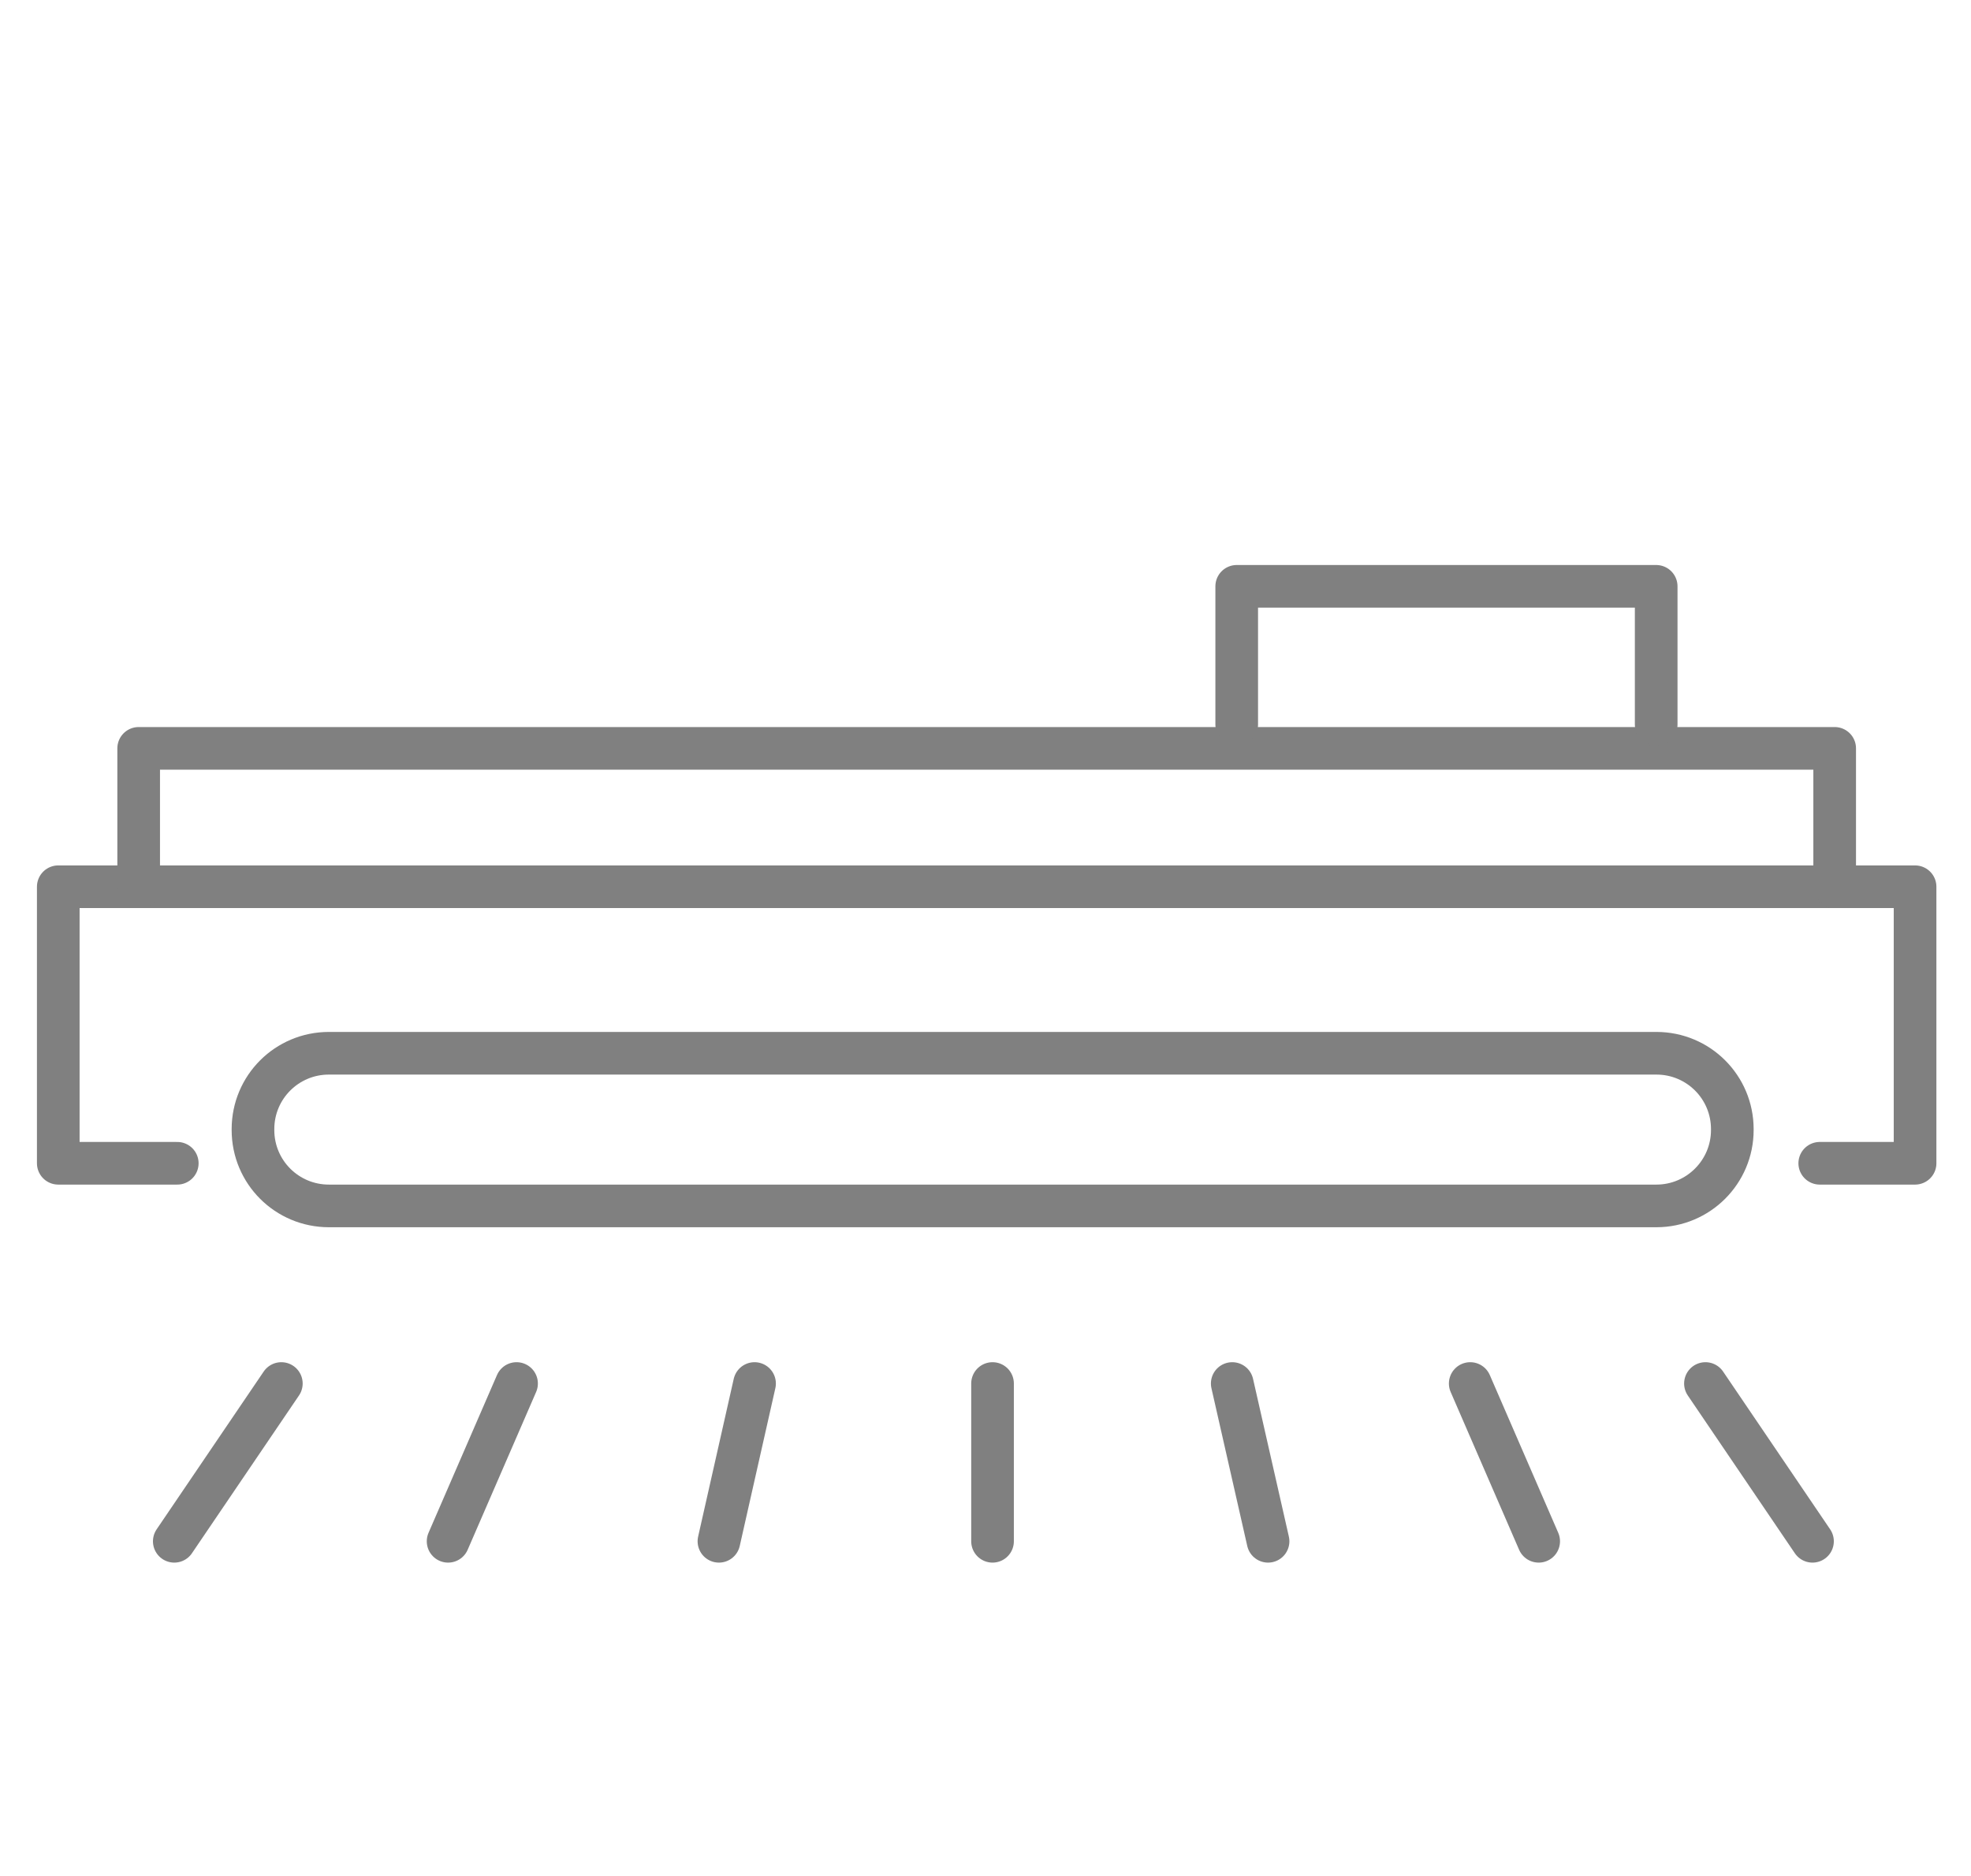 <svg version="1.1" id="layer_1" xmlns="http://www.w3.org/2000/svg" x="0px" y="0px" width="92.279px" height="87.861px" viewBox="0 0 92 88" style="enable-background:new 0 0 92 88;" xmlns:xlink="http://www.w3.org/1999/xlink" xml:space="preserve">
<polyline stroke-width="2" fill="none" stroke="#808080" stroke-linecap="round" stroke-linejoin="round" stroke-miterlimit="10" points="8.1,54.56 2.52,54.56 2.52,41.59 89.59,41.59 89.59,54.56 85.12,54.56 "></polyline>
<polyline stroke-width="2" fill="none" stroke="#808080" stroke-linecap="round" stroke-linejoin="round" stroke-miterlimit="10" points="6.29,41.59 6.29,35.1 85.82,35.1 85.82,41.59 "></polyline>
<polyline stroke-width="2" fill="none" stroke="#808080" stroke-linecap="round" stroke-linejoin="round" stroke-miterlimit="10" points="57.78,33.98 57.78,27.5 77.45,27.5 77.45,33.98 "></polyline>
<path stroke-width="2" fill="none" stroke="#808080" stroke-linecap="round" stroke-linejoin="round" stroke-miterlimit="10" d="M77.46,56.56H15.21c-1.97,0-3.56-1.59-3.56-3.56v-0.04c0-1.97,1.59-3.56,3.56-3.56h62.25
	c1.97,0,3.56,1.59,3.56,3.56V53C81.02,54.97,79.42,56.56,77.46,56.56z"></path>
<line stroke-width="2" fill="none" stroke="#808080" stroke-linecap="round" stroke-linejoin="round" stroke-miterlimit="10" x1="46.33" y1="64.89" x2="46.33" y2="72.29"></line>
<line stroke-width="2" fill="none" stroke="#808080" stroke-linecap="round" stroke-linejoin="round" stroke-miterlimit="10" x1="35.17" y1="64.89" x2="33.5" y2="72.29"></line>
<line stroke-width="2" fill="none" stroke="#808080" stroke-linecap="round" stroke-linejoin="round" stroke-miterlimit="10" x1="24.01" y1="64.89" x2="20.8" y2="72.29"></line>
<line stroke-width="2" fill="none" stroke="#808080" stroke-linecap="round" stroke-linejoin="round" stroke-miterlimit="10" x1="12.98" y1="64.89" x2="7.96" y2="72.29"></line>
<line stroke-width="2" fill="none" stroke="#808080" stroke-linecap="round" stroke-linejoin="round" stroke-miterlimit="10" x1="57.57" y1="64.89" x2="59.25" y2="72.29"></line>
<line stroke-width="2" fill="none" stroke="#808080" stroke-linecap="round" stroke-linejoin="round" stroke-miterlimit="10" x1="68.73" y1="64.89" x2="71.94" y2="72.29"></line>
<line stroke-width="2" fill="none" stroke="#808080" stroke-linecap="round" stroke-linejoin="round" stroke-miterlimit="10" x1="79.76" y1="64.89" x2="84.78" y2="72.29"></line>
</svg>
